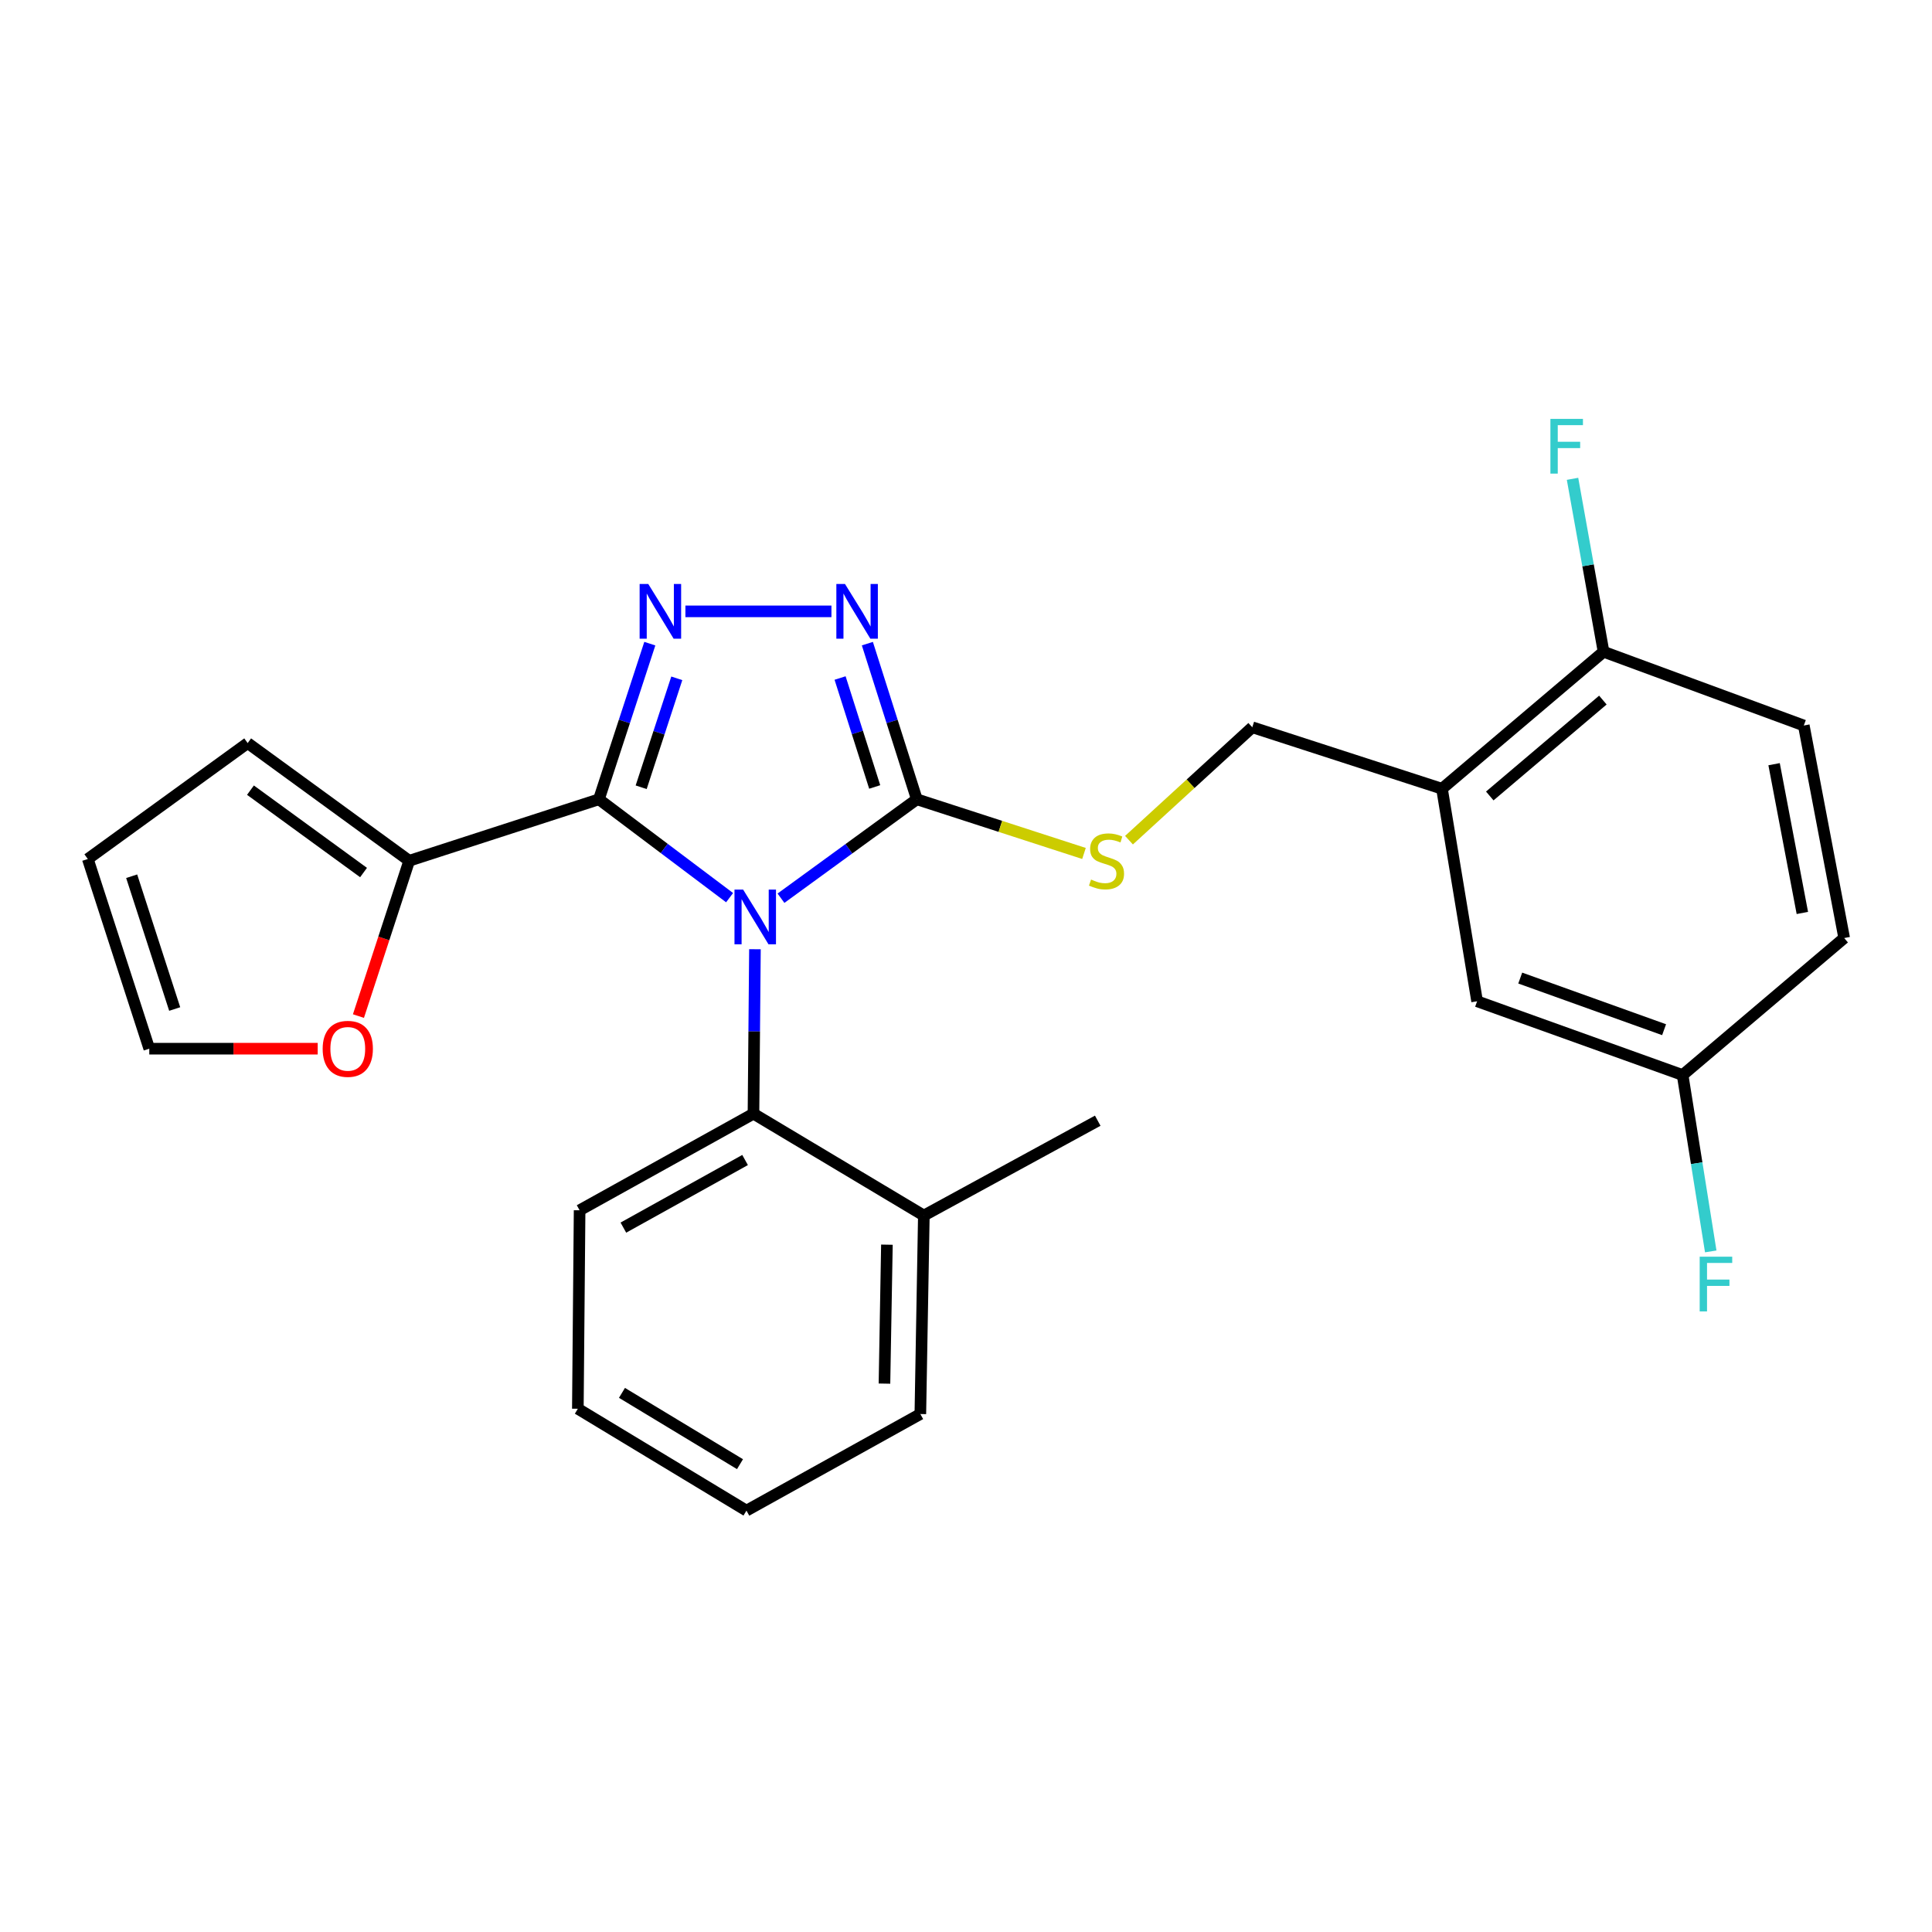 <?xml version='1.0' encoding='iso-8859-1'?>
<svg version='1.1' baseProfile='full'
              xmlns='http://www.w3.org/2000/svg'
                      xmlns:rdkit='http://www.rdkit.org/xml'
                      xmlns:xlink='http://www.w3.org/1999/xlink'
                  xml:space='preserve'
width='1000px' height='1000px' viewBox='0 0 1000 1000'>
<!-- END OF HEADER -->
<rect style='opacity:1.0;fill:#FFFFFF;stroke:none' width='1000' height='1000' x='0' y='0'> </rect>
<path class='bond-0' d='M 430.352,316.439 L 354.765,316.439' style='fill:none;fill-rule:evenodd;stroke:#0000FF;stroke-width:6px;stroke-linecap:butt;stroke-linejoin:miter;stroke-opacity:1' />
<path class='bond-1' d='M 448.948,333.15 L 461.747,373.43' style='fill:none;fill-rule:evenodd;stroke:#0000FF;stroke-width:6px;stroke-linecap:butt;stroke-linejoin:miter;stroke-opacity:1' />
<path class='bond-1' d='M 461.747,373.43 L 474.546,413.71' style='fill:none;fill-rule:evenodd;stroke:#000000;stroke-width:6px;stroke-linecap:butt;stroke-linejoin:miter;stroke-opacity:1' />
<path class='bond-1' d='M 434.825,350.942 L 443.785,379.137' style='fill:none;fill-rule:evenodd;stroke:#0000FF;stroke-width:6px;stroke-linecap:butt;stroke-linejoin:miter;stroke-opacity:1' />
<path class='bond-1' d='M 443.785,379.137 L 452.745,407.333' style='fill:none;fill-rule:evenodd;stroke:#000000;stroke-width:6px;stroke-linecap:butt;stroke-linejoin:miter;stroke-opacity:1' />
<path class='bond-2' d='M 336.344,333.157 L 323.173,373.433' style='fill:none;fill-rule:evenodd;stroke:#0000FF;stroke-width:6px;stroke-linecap:butt;stroke-linejoin:miter;stroke-opacity:1' />
<path class='bond-2' d='M 323.173,373.433 L 310.002,413.71' style='fill:none;fill-rule:evenodd;stroke:#000000;stroke-width:6px;stroke-linecap:butt;stroke-linejoin:miter;stroke-opacity:1' />
<path class='bond-2' d='M 350.306,351.098 L 341.087,379.291' style='fill:none;fill-rule:evenodd;stroke:#0000FF;stroke-width:6px;stroke-linecap:butt;stroke-linejoin:miter;stroke-opacity:1' />
<path class='bond-2' d='M 341.087,379.291 L 331.867,407.485' style='fill:none;fill-rule:evenodd;stroke:#000000;stroke-width:6px;stroke-linecap:butt;stroke-linejoin:miter;stroke-opacity:1' />
<path class='bond-3' d='M 310.002,413.71 L 211.81,445.529' style='fill:none;fill-rule:evenodd;stroke:#000000;stroke-width:6px;stroke-linecap:butt;stroke-linejoin:miter;stroke-opacity:1' />
<path class='bond-4' d='M 310.002,413.71 L 343.819,439.167' style='fill:none;fill-rule:evenodd;stroke:#000000;stroke-width:6px;stroke-linecap:butt;stroke-linejoin:miter;stroke-opacity:1' />
<path class='bond-4' d='M 343.819,439.167 L 377.636,464.625' style='fill:none;fill-rule:evenodd;stroke:#0000FF;stroke-width:6px;stroke-linecap:butt;stroke-linejoin:miter;stroke-opacity:1' />
<path class='bond-5' d='M 404.234,464.912 L 439.39,439.311' style='fill:none;fill-rule:evenodd;stroke:#0000FF;stroke-width:6px;stroke-linecap:butt;stroke-linejoin:miter;stroke-opacity:1' />
<path class='bond-5' d='M 439.39,439.311 L 474.546,413.71' style='fill:none;fill-rule:evenodd;stroke:#000000;stroke-width:6px;stroke-linecap:butt;stroke-linejoin:miter;stroke-opacity:1' />
<path class='bond-6' d='M 390.758,491.322 L 390.378,533.882' style='fill:none;fill-rule:evenodd;stroke:#0000FF;stroke-width:6px;stroke-linecap:butt;stroke-linejoin:miter;stroke-opacity:1' />
<path class='bond-6' d='M 390.378,533.882 L 389.997,576.442' style='fill:none;fill-rule:evenodd;stroke:#000000;stroke-width:6px;stroke-linecap:butt;stroke-linejoin:miter;stroke-opacity:1' />
<path class='bond-7' d='M 474.546,413.71 L 517.807,427.73' style='fill:none;fill-rule:evenodd;stroke:#000000;stroke-width:6px;stroke-linecap:butt;stroke-linejoin:miter;stroke-opacity:1' />
<path class='bond-7' d='M 517.807,427.73 L 561.068,441.75' style='fill:none;fill-rule:evenodd;stroke:#CCCC00;stroke-width:6px;stroke-linecap:butt;stroke-linejoin:miter;stroke-opacity:1' />
<path class='bond-8' d='M 746.371,408.254 L 829.999,337.348' style='fill:none;fill-rule:evenodd;stroke:#000000;stroke-width:6px;stroke-linecap:butt;stroke-linejoin:miter;stroke-opacity:1' />
<path class='bond-8' d='M 771.104,411.994 L 829.643,362.359' style='fill:none;fill-rule:evenodd;stroke:#000000;stroke-width:6px;stroke-linecap:butt;stroke-linejoin:miter;stroke-opacity:1' />
<path class='bond-9' d='M 746.371,408.254 L 764.548,518.258' style='fill:none;fill-rule:evenodd;stroke:#000000;stroke-width:6px;stroke-linecap:butt;stroke-linejoin:miter;stroke-opacity:1' />
<path class='bond-10' d='M 746.371,408.254 L 648.179,376.435' style='fill:none;fill-rule:evenodd;stroke:#000000;stroke-width:6px;stroke-linecap:butt;stroke-linejoin:miter;stroke-opacity:1' />
<path class='bond-11' d='M 584.366,434.872 L 616.272,405.653' style='fill:none;fill-rule:evenodd;stroke:#CCCC00;stroke-width:6px;stroke-linecap:butt;stroke-linejoin:miter;stroke-opacity:1' />
<path class='bond-11' d='M 616.272,405.653 L 648.179,376.435' style='fill:none;fill-rule:evenodd;stroke:#000000;stroke-width:6px;stroke-linecap:butt;stroke-linejoin:miter;stroke-opacity:1' />
<path class='bond-12' d='M 829.999,337.348 L 933.646,375.524' style='fill:none;fill-rule:evenodd;stroke:#000000;stroke-width:6px;stroke-linecap:butt;stroke-linejoin:miter;stroke-opacity:1' />
<path class='bond-13' d='M 829.999,337.348 L 821.968,292.594' style='fill:none;fill-rule:evenodd;stroke:#000000;stroke-width:6px;stroke-linecap:butt;stroke-linejoin:miter;stroke-opacity:1' />
<path class='bond-13' d='M 821.968,292.594 L 813.937,247.84' style='fill:none;fill-rule:evenodd;stroke:#33CCCC;stroke-width:6px;stroke-linecap:butt;stroke-linejoin:miter;stroke-opacity:1' />
<path class='bond-14' d='M 764.548,518.258 L 870.918,556.433' style='fill:none;fill-rule:evenodd;stroke:#000000;stroke-width:6px;stroke-linecap:butt;stroke-linejoin:miter;stroke-opacity:1' />
<path class='bond-14' d='M 786.87,506.245 L 861.329,532.968' style='fill:none;fill-rule:evenodd;stroke:#000000;stroke-width:6px;stroke-linecap:butt;stroke-linejoin:miter;stroke-opacity:1' />
<path class='bond-15' d='M 299.092,729.165 L 386.364,781.894' style='fill:none;fill-rule:evenodd;stroke:#000000;stroke-width:6px;stroke-linecap:butt;stroke-linejoin:miter;stroke-opacity:1' />
<path class='bond-15' d='M 321.929,720.943 L 383.019,757.854' style='fill:none;fill-rule:evenodd;stroke:#000000;stroke-width:6px;stroke-linecap:butt;stroke-linejoin:miter;stroke-opacity:1' />
<path class='bond-16' d='M 299.092,729.165 L 300.003,626.439' style='fill:none;fill-rule:evenodd;stroke:#000000;stroke-width:6px;stroke-linecap:butt;stroke-linejoin:miter;stroke-opacity:1' />
<path class='bond-17' d='M 386.364,781.894 L 476.368,731.898' style='fill:none;fill-rule:evenodd;stroke:#000000;stroke-width:6px;stroke-linecap:butt;stroke-linejoin:miter;stroke-opacity:1' />
<path class='bond-18' d='M 185.529,525.922 L 198.669,485.726' style='fill:none;fill-rule:evenodd;stroke:#FF0000;stroke-width:6px;stroke-linecap:butt;stroke-linejoin:miter;stroke-opacity:1' />
<path class='bond-18' d='M 198.669,485.726 L 211.81,445.529' style='fill:none;fill-rule:evenodd;stroke:#000000;stroke-width:6px;stroke-linecap:butt;stroke-linejoin:miter;stroke-opacity:1' />
<path class='bond-19' d='M 164.442,542.8 L 120.853,542.8' style='fill:none;fill-rule:evenodd;stroke:#FF0000;stroke-width:6px;stroke-linecap:butt;stroke-linejoin:miter;stroke-opacity:1' />
<path class='bond-19' d='M 120.853,542.8 L 77.264,542.8' style='fill:none;fill-rule:evenodd;stroke:#000000;stroke-width:6px;stroke-linecap:butt;stroke-linejoin:miter;stroke-opacity:1' />
<path class='bond-20' d='M 211.81,445.529 L 128.192,384.612' style='fill:none;fill-rule:evenodd;stroke:#000000;stroke-width:6px;stroke-linecap:butt;stroke-linejoin:miter;stroke-opacity:1' />
<path class='bond-20' d='M 188.17,451.625 L 129.637,408.983' style='fill:none;fill-rule:evenodd;stroke:#000000;stroke-width:6px;stroke-linecap:butt;stroke-linejoin:miter;stroke-opacity:1' />
<path class='bond-21' d='M 128.192,384.612 L 45.455,444.619' style='fill:none;fill-rule:evenodd;stroke:#000000;stroke-width:6px;stroke-linecap:butt;stroke-linejoin:miter;stroke-opacity:1' />
<path class='bond-22' d='M 45.455,444.619 L 77.264,542.8' style='fill:none;fill-rule:evenodd;stroke:#000000;stroke-width:6px;stroke-linecap:butt;stroke-linejoin:miter;stroke-opacity:1' />
<path class='bond-22' d='M 68.155,453.537 L 90.422,522.264' style='fill:none;fill-rule:evenodd;stroke:#000000;stroke-width:6px;stroke-linecap:butt;stroke-linejoin:miter;stroke-opacity:1' />
<path class='bond-23' d='M 476.368,731.898 L 478.179,629.161' style='fill:none;fill-rule:evenodd;stroke:#000000;stroke-width:6px;stroke-linecap:butt;stroke-linejoin:miter;stroke-opacity:1' />
<path class='bond-23' d='M 457.796,716.155 L 459.064,644.239' style='fill:none;fill-rule:evenodd;stroke:#000000;stroke-width:6px;stroke-linecap:butt;stroke-linejoin:miter;stroke-opacity:1' />
<path class='bond-24' d='M 478.179,629.161 L 389.997,576.442' style='fill:none;fill-rule:evenodd;stroke:#000000;stroke-width:6px;stroke-linecap:butt;stroke-linejoin:miter;stroke-opacity:1' />
<path class='bond-25' d='M 478.179,629.161 L 568.184,580.075' style='fill:none;fill-rule:evenodd;stroke:#000000;stroke-width:6px;stroke-linecap:butt;stroke-linejoin:miter;stroke-opacity:1' />
<path class='bond-26' d='M 389.997,576.442 L 300.003,626.439' style='fill:none;fill-rule:evenodd;stroke:#000000;stroke-width:6px;stroke-linecap:butt;stroke-linejoin:miter;stroke-opacity:1' />
<path class='bond-26' d='M 385.651,600.417 L 322.655,635.414' style='fill:none;fill-rule:evenodd;stroke:#000000;stroke-width:6px;stroke-linecap:butt;stroke-linejoin:miter;stroke-opacity:1' />
<path class='bond-27' d='M 933.646,375.524 L 954.545,485.527' style='fill:none;fill-rule:evenodd;stroke:#000000;stroke-width:6px;stroke-linecap:butt;stroke-linejoin:miter;stroke-opacity:1' />
<path class='bond-27' d='M 918.265,395.542 L 932.895,472.544' style='fill:none;fill-rule:evenodd;stroke:#000000;stroke-width:6px;stroke-linecap:butt;stroke-linejoin:miter;stroke-opacity:1' />
<path class='bond-28' d='M 870.918,556.433 L 954.545,485.527' style='fill:none;fill-rule:evenodd;stroke:#000000;stroke-width:6px;stroke-linecap:butt;stroke-linejoin:miter;stroke-opacity:1' />
<path class='bond-29' d='M 870.918,556.433 L 878.198,602.079' style='fill:none;fill-rule:evenodd;stroke:#000000;stroke-width:6px;stroke-linecap:butt;stroke-linejoin:miter;stroke-opacity:1' />
<path class='bond-29' d='M 878.198,602.079 L 885.478,647.726' style='fill:none;fill-rule:evenodd;stroke:#33CCCC;stroke-width:6px;stroke-linecap:butt;stroke-linejoin:miter;stroke-opacity:1' />
<path  class='atom-0' d='M 437.377 302.279
L 446.657 317.279
Q 447.577 318.759, 449.057 321.439
Q 450.537 324.119, 450.617 324.279
L 450.617 302.279
L 454.377 302.279
L 454.377 330.599
L 450.497 330.599
L 440.537 314.199
Q 439.377 312.279, 438.137 310.079
Q 436.937 307.879, 436.577 307.199
L 436.577 330.599
L 432.897 330.599
L 432.897 302.279
L 437.377 302.279
' fill='#0000FF'/>
<path  class='atom-1' d='M 335.552 302.279
L 344.832 317.279
Q 345.752 318.759, 347.232 321.439
Q 348.712 324.119, 348.792 324.279
L 348.792 302.279
L 352.552 302.279
L 352.552 330.599
L 348.672 330.599
L 338.712 314.199
Q 337.552 312.279, 336.312 310.079
Q 335.112 307.879, 334.752 307.199
L 334.752 330.599
L 331.072 330.599
L 331.072 302.279
L 335.552 302.279
' fill='#0000FF'/>
<path  class='atom-3' d='M 384.648 460.457
L 393.928 475.457
Q 394.848 476.937, 396.328 479.617
Q 397.808 482.297, 397.888 482.457
L 397.888 460.457
L 401.648 460.457
L 401.648 488.777
L 397.768 488.777
L 387.808 472.377
Q 386.648 470.457, 385.408 468.257
Q 384.208 466.057, 383.848 465.377
L 383.848 488.777
L 380.168 488.777
L 380.168 460.457
L 384.648 460.457
' fill='#0000FF'/>
<path  class='atom-6' d='M 564.728 455.249
Q 565.048 455.369, 566.368 455.929
Q 567.688 456.489, 569.128 456.849
Q 570.608 457.169, 572.048 457.169
Q 574.728 457.169, 576.288 455.889
Q 577.848 454.569, 577.848 452.289
Q 577.848 450.729, 577.048 449.769
Q 576.288 448.809, 575.088 448.289
Q 573.888 447.769, 571.888 447.169
Q 569.368 446.409, 567.848 445.689
Q 566.368 444.969, 565.288 443.449
Q 564.248 441.929, 564.248 439.369
Q 564.248 435.809, 566.648 433.609
Q 569.088 431.409, 573.888 431.409
Q 577.168 431.409, 580.888 432.969
L 579.968 436.049
Q 576.568 434.649, 574.008 434.649
Q 571.248 434.649, 569.728 435.809
Q 568.208 436.929, 568.248 438.889
Q 568.248 440.409, 569.008 441.329
Q 569.808 442.249, 570.928 442.769
Q 572.088 443.289, 574.008 443.889
Q 576.568 444.689, 578.088 445.489
Q 579.608 446.289, 580.688 447.929
Q 581.808 449.529, 581.808 452.289
Q 581.808 456.209, 579.168 458.329
Q 576.568 460.409, 572.208 460.409
Q 569.688 460.409, 567.768 459.849
Q 565.888 459.329, 563.648 458.409
L 564.728 455.249
' fill='#CCCC00'/>
<path  class='atom-12' d='M 167.011 542.88
Q 167.011 536.08, 170.371 532.28
Q 173.731 528.48, 180.011 528.48
Q 186.291 528.48, 189.651 532.28
Q 193.011 536.08, 193.011 542.88
Q 193.011 549.76, 189.611 553.68
Q 186.211 557.56, 180.011 557.56
Q 173.771 557.56, 170.371 553.68
Q 167.011 549.8, 167.011 542.88
M 180.011 554.36
Q 184.331 554.36, 186.651 551.48
Q 189.011 548.56, 189.011 542.88
Q 189.011 537.32, 186.651 534.52
Q 184.331 531.68, 180.011 531.68
Q 175.691 531.68, 173.331 534.48
Q 171.011 537.28, 171.011 542.88
Q 171.011 548.6, 173.331 551.48
Q 175.691 554.36, 180.011 554.36
' fill='#FF0000'/>
<path  class='atom-24' d='M 802.491 216.818
L 819.331 216.818
L 819.331 220.058
L 806.291 220.058
L 806.291 228.658
L 817.891 228.658
L 817.891 231.938
L 806.291 231.938
L 806.291 245.138
L 802.491 245.138
L 802.491 216.818
' fill='#33CCCC'/>
<path  class='atom-26' d='M 879.753 650.465
L 896.593 650.465
L 896.593 653.705
L 883.553 653.705
L 883.553 662.305
L 895.153 662.305
L 895.153 665.585
L 883.553 665.585
L 883.553 678.785
L 879.753 678.785
L 879.753 650.465
' fill='#33CCCC'/>
</svg>

